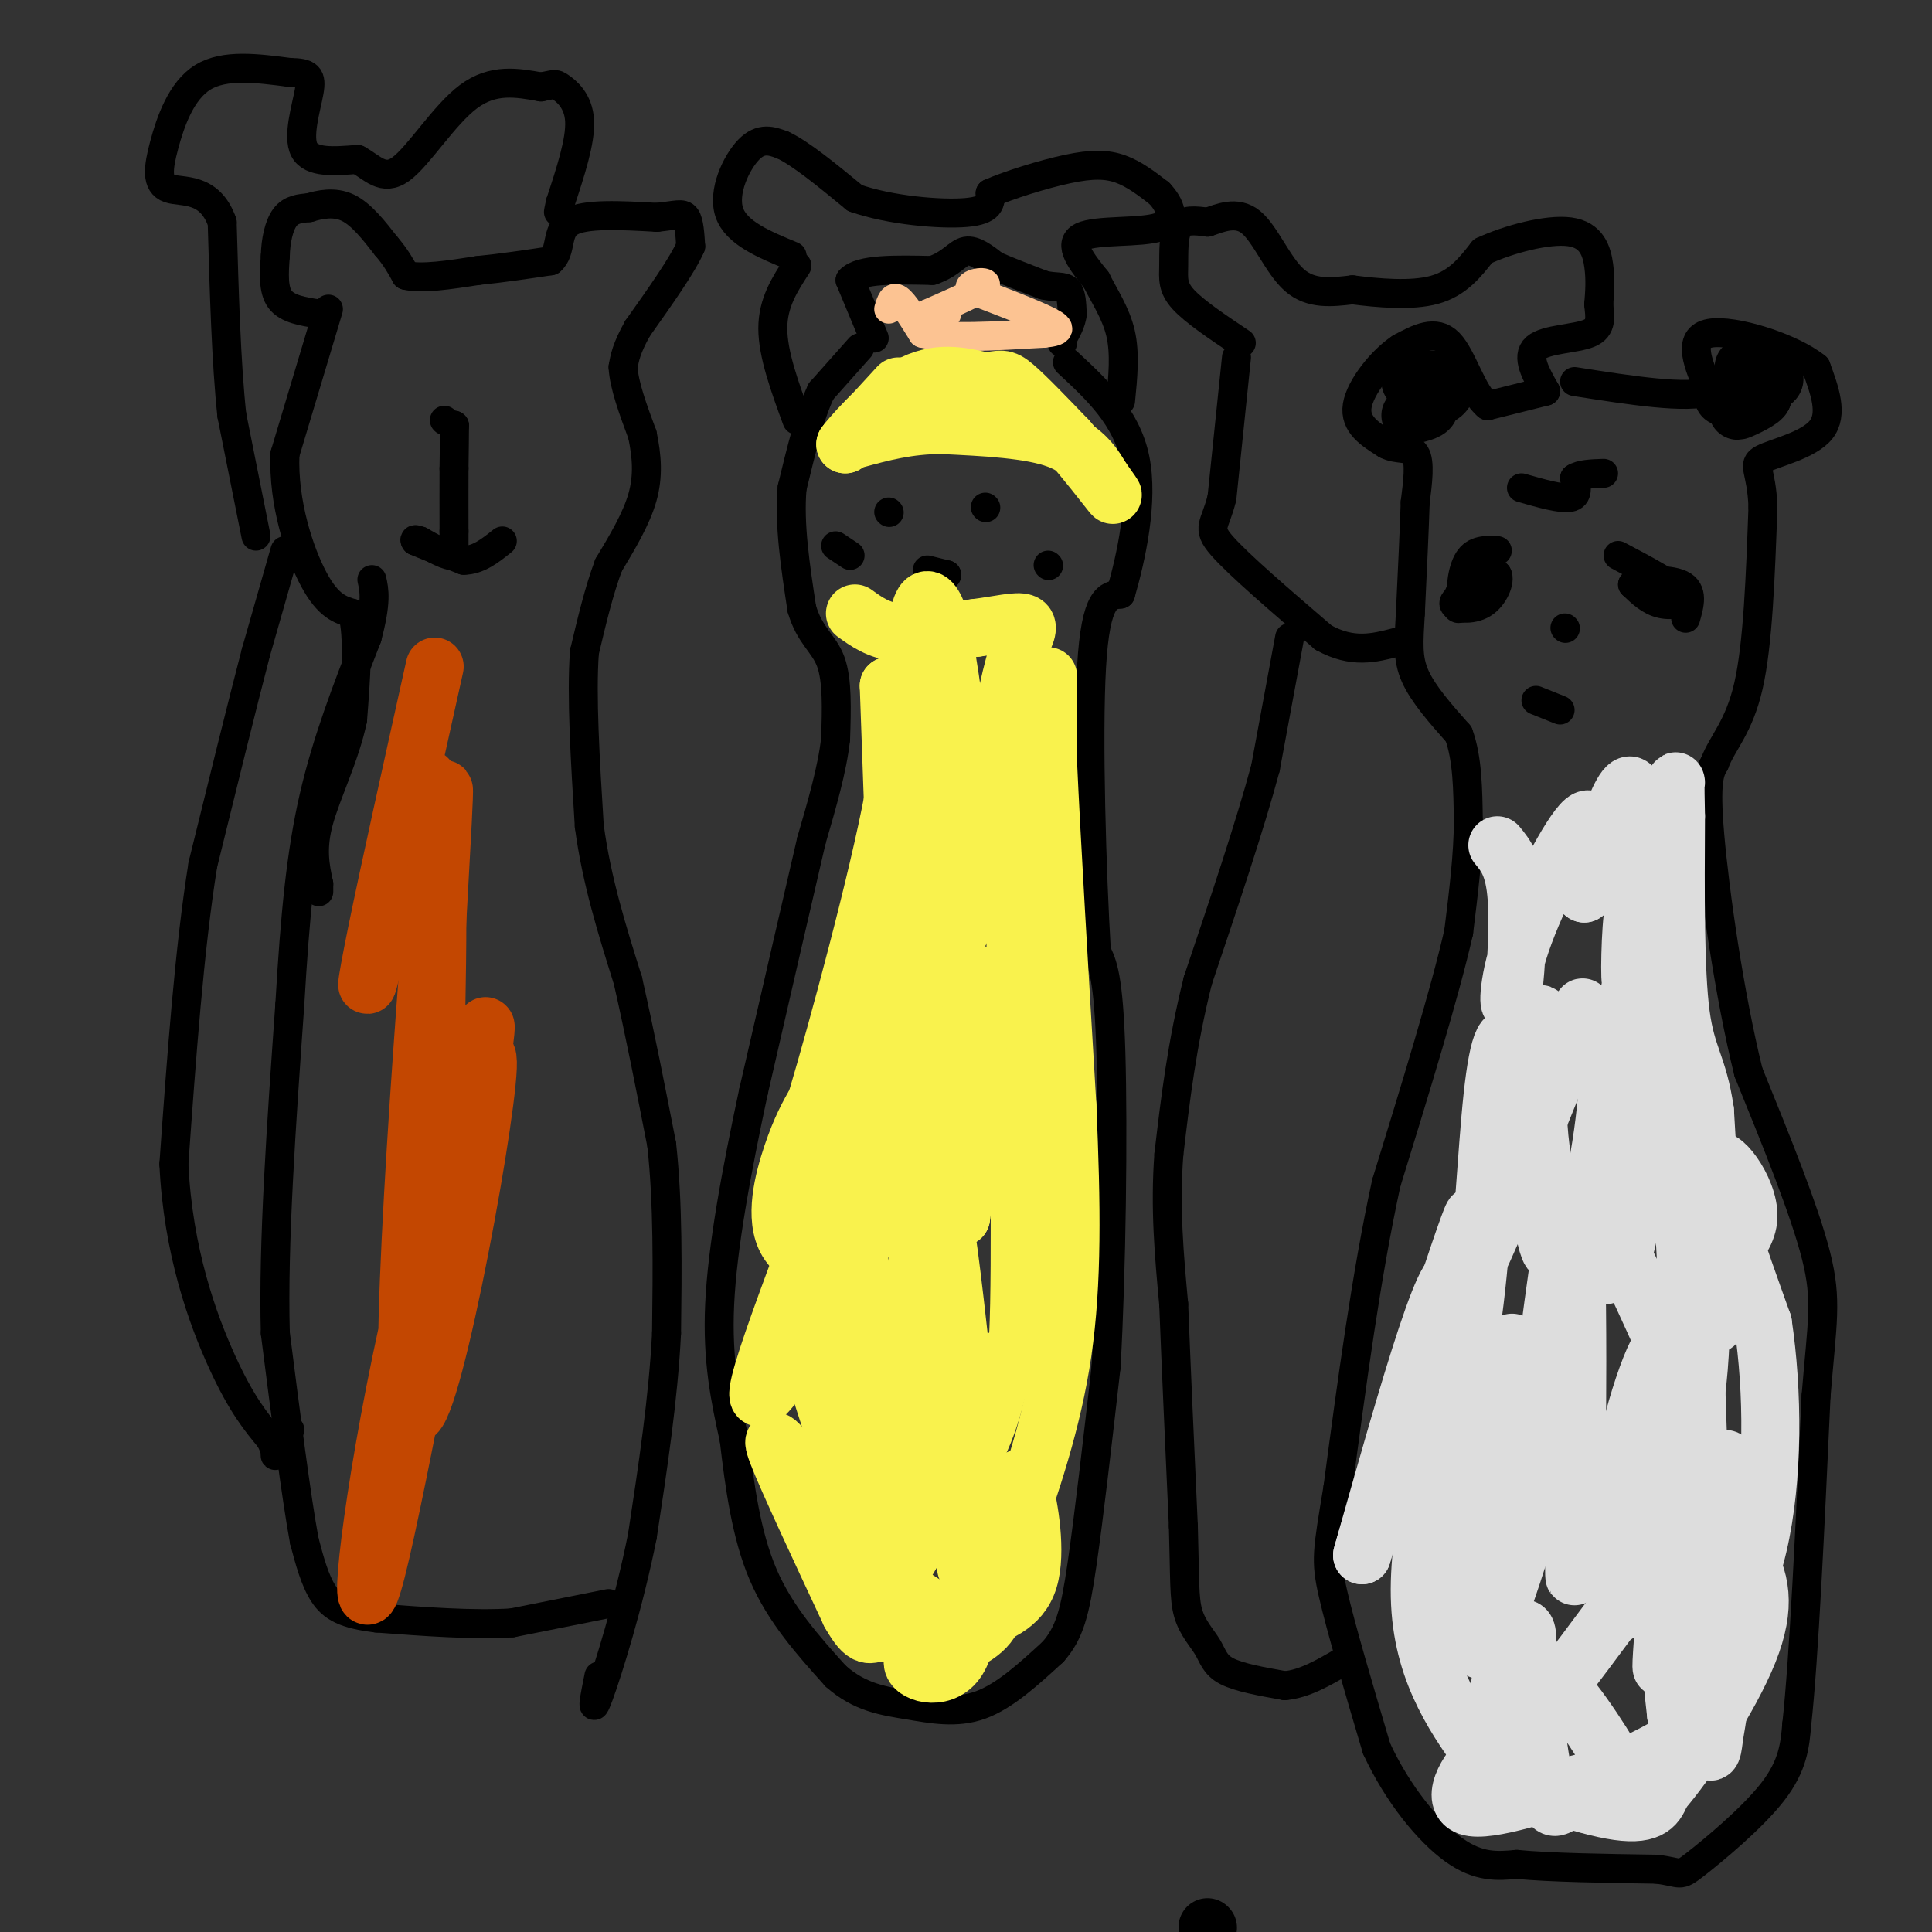 <svg viewBox='0 0 400 400' version='1.1' xmlns='http://www.w3.org/2000/svg' xmlns:xlink='http://www.w3.org/1999/xlink'><rect x="0" y="0" width="400" height="400" fill="#333333" stroke="none"/><g fill='none' stroke='#000000' stroke-width='6' stroke-linecap='round' stroke-linejoin='round'><path d='M66,65c-3.250,-0.500 -6.500,-1.000 -8,-3c-1.500,-2.000 -1.250,-5.500 -1,-9'/><path d='M57,53c0.067,-3.089 0.733,-6.311 2,-8c1.267,-1.689 3.133,-1.844 5,-2'/><path d='M64,43c2.200,-0.667 5.200,-1.333 8,0c2.800,1.333 5.400,4.667 8,8'/><path d='M80,51c2.000,2.333 3.000,4.167 4,6'/><path d='M84,57c3.167,0.833 9.083,-0.083 15,-1'/><path d='M99,56c5.000,-0.500 10.000,-1.250 15,-2'/><path d='M114,54c2.422,-2.044 0.978,-6.156 4,-8c3.022,-1.844 10.511,-1.422 18,-1'/><path d='M136,45c4.089,-0.422 5.311,-0.978 6,0c0.689,0.978 0.844,3.489 1,6'/><path d='M143,51c-1.667,3.833 -6.333,10.417 -11,17'/><path d='M132,68c-2.333,4.167 -2.667,6.083 -3,8'/><path d='M129,76c0.167,3.667 2.083,8.833 4,14'/><path d='M133,90c0.933,4.444 1.267,8.556 0,13c-1.267,4.444 -4.133,9.222 -7,14'/><path d='M126,117c-2.000,5.333 -3.500,11.667 -5,18'/><path d='M121,135c-0.667,9.000 0.167,22.500 1,36'/><path d='M122,171c1.500,11.333 4.750,21.667 8,32'/><path d='M130,203c2.500,11.000 4.750,22.500 7,34'/><path d='M137,237c1.333,12.167 1.167,25.583 1,39'/><path d='M138,276c-0.667,13.500 -2.833,27.750 -5,42'/><path d='M133,318c-2.778,14.044 -7.222,28.156 -9,33c-1.778,4.844 -0.889,0.422 0,-4'/><path d='M126,332c0.000,0.000 -20.000,4.000 -20,4'/><path d='M106,336c-8.000,0.500 -18.000,-0.250 -28,-1'/><path d='M78,335c-6.622,-0.778 -9.178,-2.222 -11,-5c-1.822,-2.778 -2.911,-6.889 -4,-11'/><path d='M63,319c-1.667,-9.000 -3.833,-26.000 -6,-43'/><path d='M57,276c-0.500,-18.500 1.250,-43.250 3,-68'/><path d='M60,208c1.089,-18.667 2.311,-31.333 5,-43c2.689,-11.667 6.844,-22.333 11,-33'/><path d='M76,132c2.000,-7.500 1.500,-9.750 1,-12'/><path d='M68,64c0.000,0.000 -9.000,30.000 -9,30'/><path d='M59,94c-0.422,10.133 3.022,20.467 6,26c2.978,5.533 5.489,6.267 8,7'/><path d='M73,127c1.333,4.833 0.667,13.417 0,22'/><path d='M73,149c-1.556,7.511 -5.444,15.289 -7,21c-1.556,5.711 -0.778,9.356 0,13'/><path d='M66,183c0.000,2.333 0.000,1.667 0,1'/><path d='M92,87c0.000,0.000 0.100,0.100 0.1,0.1'/><path d='M94,88c0.000,0.000 0.100,0.100 0.1,0.1'/><path d='M94.1,88.1c-0.000,1.500 -0.050,5.200 -0.1,8.9'/><path d='M94,97c-0.017,3.650 -0.008,8.325 0,13'/><path d='M94,110c0.000,3.000 0.000,4.000 0,5'/><path d='M94,115c-1.167,0.333 -4.083,-1.333 -7,-3'/><path d='M87,112c-1.333,-0.500 -1.167,-0.250 -1,0'/><path d='M86,112c1.500,0.667 5.750,2.333 10,4'/><path d='M96,116c3.000,0.000 5.500,-2.000 8,-4'/><path d='M181,70c0.000,0.000 -5.000,-12.000 -5,-12'/><path d='M176,58c2.000,-2.333 9.500,-2.167 17,-2'/><path d='M193,56c3.933,-1.333 5.267,-3.667 7,-4c1.733,-0.333 3.867,1.333 6,3'/><path d='M206,55c2.667,1.167 6.333,2.583 10,4'/><path d='M216,59c2.622,0.622 4.178,0.178 5,1c0.822,0.822 0.911,2.911 1,5'/><path d='M222,65c-0.167,1.667 -1.083,3.333 -2,5'/><path d='M220,70c-0.333,1.000 -0.167,1.000 0,1'/><path d='M178,72c0.000,0.000 -8.000,9.000 -8,9'/><path d='M170,81c-2.333,4.833 -4.167,12.417 -6,20'/><path d='M164,101c-0.667,7.500 0.667,16.250 2,25'/><path d='M166,126c1.600,5.622 4.600,7.178 6,11c1.400,3.822 1.200,9.911 1,16'/><path d='M173,153c-0.667,6.167 -2.833,13.583 -5,21'/><path d='M168,174c-2.833,12.167 -7.417,32.083 -12,52'/><path d='M156,226c-3.556,16.622 -6.444,32.178 -7,44c-0.556,11.822 1.222,19.911 3,28'/><path d='M152,298c1.133,9.644 2.467,19.756 6,28c3.533,8.244 9.267,14.622 15,21'/><path d='M173,347c5.000,4.476 10.000,5.167 15,6c5.000,0.833 10.000,1.810 15,0c5.000,-1.810 10.000,-6.405 15,-11'/><path d='M218,342c3.444,-3.889 4.556,-8.111 6,-18c1.444,-9.889 3.222,-25.444 5,-41'/><path d='M229,283c1.133,-19.889 1.467,-49.111 1,-65c-0.467,-15.889 -1.733,-18.444 -3,-21'/><path d='M227,197c-0.956,-15.711 -1.844,-44.489 -1,-59c0.844,-14.511 3.422,-14.756 6,-15'/><path d='M232,123c2.222,-7.667 4.778,-19.333 3,-28c-1.778,-8.667 -7.889,-14.333 -14,-20'/><path d='M164,53c-5.778,-2.378 -11.556,-4.756 -13,-9c-1.444,-4.244 1.444,-10.356 4,-13c2.556,-2.644 4.778,-1.822 7,-1'/><path d='M162,30c3.667,1.667 9.333,6.333 15,11'/><path d='M177,41c7.222,2.556 17.778,3.444 23,3c5.222,-0.444 5.111,-2.222 5,-4'/><path d='M205,40c3.833,-1.690 10.917,-3.917 16,-5c5.083,-1.083 8.167,-1.024 11,0c2.833,1.024 5.417,3.012 8,5'/><path d='M240,40c2.226,2.345 3.792,5.708 0,7c-3.792,1.292 -12.940,0.512 -16,2c-3.060,1.488 -0.030,5.244 3,9'/><path d='M227,58c1.578,3.222 4.022,6.778 5,11c0.978,4.222 0.489,9.111 0,14'/><path d='M165,55c-2.500,3.833 -5.000,7.667 -5,13c0.000,5.333 2.500,12.167 5,19'/><path d='M59,114c0.000,0.000 -6.000,21.000 -6,21'/><path d='M53,135c-2.833,10.833 -6.917,27.417 -11,44'/><path d='M42,179c-2.833,17.667 -4.417,39.833 -6,62'/><path d='M36,241c0.844,18.044 5.956,32.156 10,41c4.044,8.844 7.022,12.422 10,16'/><path d='M56,298c1.644,3.378 0.756,3.822 1,3c0.244,-0.822 1.622,-2.911 3,-5'/><path d='M53,111c0.000,0.000 -5.000,-25.000 -5,-25'/><path d='M48,86c-1.167,-10.833 -1.583,-25.417 -2,-40'/><path d='M46,46c-2.670,-7.448 -8.344,-6.069 -11,-7c-2.656,-0.931 -2.292,-4.174 -1,-9c1.292,-4.826 3.512,-11.236 8,-14c4.488,-2.764 11.244,-1.882 18,-1'/><path d='M60,15c3.881,0.060 4.583,0.708 4,4c-0.583,3.292 -2.452,9.226 -1,12c1.452,2.774 6.226,2.387 11,2'/><path d='M74,33c3.083,1.631 5.292,4.708 9,2c3.708,-2.708 8.917,-11.202 14,-15c5.083,-3.798 10.042,-2.899 15,-2'/><path d='M112,18c2.940,-0.524 2.792,-0.833 4,0c1.208,0.833 3.774,2.810 4,7c0.226,4.190 -1.887,10.595 -4,17'/><path d='M116,42c-0.667,3.000 -0.333,2.000 0,1'/><path d='M257,71c-4.851,-3.244 -9.702,-6.488 -12,-9c-2.298,-2.512 -2.042,-4.292 -2,-7c0.042,-2.708 -0.131,-6.345 1,-8c1.131,-1.655 3.565,-1.327 6,-1'/><path d='M250,46c2.571,-0.845 6.000,-2.458 9,0c3.000,2.458 5.571,8.988 9,12c3.429,3.012 7.714,2.506 12,2'/><path d='M280,60c5.200,0.667 12.200,1.333 17,0c4.800,-1.333 7.400,-4.667 10,-8'/><path d='M307,52c5.262,-2.464 13.417,-4.625 18,-4c4.583,0.625 5.595,4.036 6,7c0.405,2.964 0.202,5.482 0,8'/><path d='M331,63c0.226,2.524 0.792,4.833 -2,6c-2.792,1.167 -8.940,1.190 -11,3c-2.060,1.810 -0.030,5.405 2,9'/><path d='M320,81c0.000,0.000 -12.000,3.000 -12,3'/><path d='M308,84c-3.200,-2.467 -5.200,-10.133 -8,-13c-2.800,-2.867 -6.400,-0.933 -10,1'/><path d='M290,72c-3.822,2.467 -8.378,8.133 -9,12c-0.622,3.867 2.689,5.933 6,8'/><path d='M287,92c2.267,1.244 4.933,0.356 6,2c1.067,1.644 0.533,5.822 0,10'/><path d='M293,104c-0.167,5.500 -0.583,14.250 -1,23'/><path d='M292,127c-0.333,5.933 -0.667,9.267 1,13c1.667,3.733 5.333,7.867 9,12'/><path d='M302,152c1.833,5.000 1.917,11.500 2,18'/><path d='M304,170c0.000,6.833 -1.000,14.917 -2,23'/><path d='M302,193c-2.833,12.500 -8.917,32.250 -15,52'/><path d='M287,245c-4.167,19.167 -7.083,41.083 -10,63'/><path d='M277,308c-2.178,13.267 -2.622,14.933 -1,22c1.622,7.067 5.311,19.533 9,32'/><path d='M285,362c4.378,9.511 10.822,17.289 16,21c5.178,3.711 9.089,3.356 13,3'/><path d='M314,386c7.000,0.667 18.000,0.833 29,1'/><path d='M343,387c5.405,0.655 4.417,1.792 8,-1c3.583,-2.792 11.738,-9.512 16,-15c4.262,-5.488 4.631,-9.744 5,-14'/><path d='M372,357c1.500,-13.667 2.750,-40.833 4,-68'/><path d='M376,289c1.244,-15.333 2.356,-19.667 0,-29c-2.356,-9.333 -8.178,-23.667 -14,-38'/><path d='M362,222c-4.000,-16.133 -7.000,-37.467 -8,-49c-1.000,-11.533 0.000,-13.267 1,-15'/><path d='M355,158c1.578,-4.244 5.022,-7.356 7,-16c1.978,-8.644 2.489,-22.822 3,-37'/><path d='M365,105c-0.262,-7.786 -2.417,-8.750 0,-10c2.417,-1.250 9.405,-2.786 12,-6c2.595,-3.214 0.798,-8.107 -1,-13'/><path d='M376,76c-5.044,-4.111 -17.156,-7.889 -22,-7c-4.844,0.889 -2.422,6.444 0,12'/><path d='M354,81c-4.667,1.667 -16.333,-0.167 -28,-2'/><path d='M315,101c4.083,1.167 8.167,2.333 10,2c1.833,-0.333 1.417,-2.167 1,-4'/><path d='M326,99c1.167,-0.833 3.583,-0.917 6,-1'/><path d='M310,114c-2.311,-0.111 -4.622,-0.222 -6,2c-1.378,2.222 -1.822,6.778 -1,8c0.822,1.222 2.911,-0.889 5,-3'/><path d='M308,121c-0.631,1.012 -4.708,5.042 -6,5c-1.292,-0.042 0.202,-4.155 2,-6c1.798,-1.845 3.899,-1.423 6,-1'/><path d='M310,119c0.679,1.155 -0.625,4.542 -3,6c-2.375,1.458 -5.821,0.988 -6,0c-0.179,-0.988 2.911,-2.494 6,-4'/><path d='M335,115c5.800,3.067 11.600,6.133 13,8c1.400,1.867 -1.600,2.533 -4,2c-2.400,-0.533 -4.200,-2.267 -6,-4'/><path d='M338,121c1.244,-0.933 7.356,-1.267 10,0c2.644,1.267 1.822,4.133 1,7'/><path d='M324,130c0.000,0.000 0.100,0.100 0.1,0.1'/><path d='M318,145c0.000,0.000 5.000,2.000 5,2'/><path d='M256,74c0.000,0.000 -3.000,29.000 -3,29'/><path d='M253,103c-1.400,5.889 -3.400,6.111 0,10c3.400,3.889 12.200,11.444 21,19'/><path d='M274,132c6.000,3.333 10.500,2.167 15,1'/><path d='M267,132c0.000,0.000 -5.000,27.000 -5,27'/><path d='M262,159c-3.167,11.833 -8.583,27.917 -14,44'/><path d='M248,203c-3.333,13.333 -4.667,24.667 -6,36'/><path d='M242,239c-0.833,11.167 0.083,21.083 1,31'/><path d='M243,270c0.500,12.833 1.250,29.417 2,46'/><path d='M245,316c0.319,10.839 0.116,14.936 1,18c0.884,3.064 2.853,5.094 4,7c1.147,1.906 1.470,3.687 4,5c2.530,1.313 7.265,2.156 12,3'/><path d='M266,349c4.000,-0.333 8.000,-2.667 12,-5'/><path d='M184,106c0.000,0.000 0.100,0.100 0.1,0.1'/><path d='M204,105c0.000,0.000 0.100,0.100 0.1,0.1'/><path d='M192,118c0.000,0.000 4.000,1.000 4,1'/><path d='M196,119c0.167,0.333 -1.417,0.667 -3,1'/><path d='M173,113c0.000,0.000 3.000,2.000 3,2'/><path d='M217,117c0.000,0.000 0.100,0.100 0.1,0.1'/></g>
<g fill='none' stroke='#FCC392' stroke-width='6' stroke-linecap='round' stroke-linejoin='round'><path d='M184,64c0.417,-1.417 0.833,-2.833 2,-2c1.167,0.833 3.083,3.917 5,7'/><path d='M191,69c5.000,1.167 15.000,0.583 25,0'/><path d='M216,69c4.556,-0.400 3.444,-1.400 0,-3c-3.444,-1.600 -9.222,-3.800 -15,-6'/><path d='M201,60c-1.133,-1.422 3.533,-1.978 3,-1c-0.533,0.978 -6.267,3.489 -12,6'/><path d='M192,65c-1.333,1.000 1.333,0.500 4,0'/></g>
<g fill='none' stroke='#F9F24D' stroke-width='12' stroke-linecap='round' stroke-linejoin='round'><path d='M186,80c0.000,0.000 -11.000,12.000 -11,12'/><path d='M175,92c0.467,-0.756 7.133,-8.644 13,-12c5.867,-3.356 10.933,-2.178 16,-1'/><path d='M204,79c3.333,-0.422 3.667,-0.978 6,1c2.333,1.978 6.667,6.489 11,11'/><path d='M221,91c3.800,4.289 7.800,9.511 9,11c1.200,1.489 -0.400,-0.756 -2,-3'/><path d='M228,99c-1.244,-2.111 -3.356,-5.889 -9,-8c-5.644,-2.111 -14.822,-2.556 -24,-3'/><path d='M195,88c-7.000,0.000 -12.500,1.500 -18,3'/><path d='M177,127c2.417,1.750 4.833,3.500 9,4c4.167,0.500 10.083,-0.250 16,-1'/><path d='M202,130c4.756,-0.600 8.644,-1.600 10,-1c1.356,0.600 0.178,2.800 -1,5'/><path d='M211,134c-1.178,4.244 -3.622,12.356 -4,22c-0.378,9.644 1.311,20.822 3,32'/><path d='M210,188c0.822,22.711 1.378,63.489 1,82c-0.378,18.511 -1.689,14.756 -3,11'/><path d='M208,281c-1.258,5.632 -2.904,14.211 -7,21c-4.096,6.789 -10.641,11.789 -15,13c-4.359,1.211 -6.531,-1.368 -9,-7c-2.469,-5.632 -5.234,-14.316 -8,-23'/><path d='M169,285c-1.631,-10.262 -1.708,-24.417 4,-44c5.708,-19.583 17.202,-44.595 22,-63c4.798,-18.405 2.899,-30.202 1,-42'/><path d='M196,136c-1.202,-10.690 -4.708,-16.417 -6,-7c-1.292,9.417 -0.369,33.976 -2,53c-1.631,19.024 -5.815,32.512 -10,46'/><path d='M178,228c-7.644,22.889 -21.756,57.111 -21,61c0.756,3.889 16.378,-22.556 32,-49'/><path d='M189,240c5.726,-7.290 4.040,-1.016 2,13c-2.040,14.016 -4.434,35.774 -5,40c-0.566,4.226 0.695,-9.078 2,-15c1.305,-5.922 2.652,-4.461 4,-3'/><path d='M192,275c1.378,0.560 2.823,3.459 4,10c1.177,6.541 2.086,16.722 -3,21c-5.086,4.278 -16.167,2.651 -22,1c-5.833,-1.651 -6.416,-3.325 -7,-5'/><path d='M164,302c-2.422,-2.467 -4.978,-6.133 -3,-1c1.978,5.133 8.489,19.067 15,33'/><path d='M176,334c3.322,5.890 4.128,4.115 6,4c1.872,-0.115 4.812,1.431 10,-1c5.188,-2.431 12.625,-8.837 16,-14c3.375,-5.163 2.687,-9.081 2,-13'/><path d='M210,310c0.560,-3.488 0.958,-5.708 2,-2c1.042,3.708 2.726,13.345 1,19c-1.726,5.655 -6.863,7.327 -12,9'/><path d='M201,336c-4.286,0.214 -9.000,-3.750 -13,-6c-4.000,-2.250 -7.286,-2.786 -9,-12c-1.714,-9.214 -1.857,-27.107 -2,-45'/><path d='M177,273c-3.476,-9.643 -11.167,-11.250 -14,-16c-2.833,-4.750 -0.810,-12.643 1,-18c1.810,-5.357 3.405,-8.179 5,-11'/><path d='M169,228c4.378,-14.689 12.822,-45.911 16,-63c3.178,-17.089 1.089,-20.044 -1,-23'/><path d='M184,142c0.167,5.333 1.083,30.167 2,55'/><path d='M186,197c1.348,4.130 3.718,-13.044 4,-7c0.282,6.044 -1.524,35.307 -3,44c-1.476,8.693 -2.622,-3.186 1,-16c3.622,-12.814 12.014,-26.565 15,-34c2.986,-7.435 0.568,-8.553 1,-11c0.432,-2.447 3.716,-6.224 7,-10'/><path d='M211,163c2.155,-1.964 4.042,-1.875 5,-7c0.958,-5.125 0.988,-15.464 1,-16c0.012,-0.536 0.006,8.732 0,18'/><path d='M217,158c0.667,14.833 2.333,42.917 4,71'/><path d='M221,229c0.889,20.600 1.111,36.600 -1,51c-2.111,14.400 -6.556,27.200 -11,40'/><path d='M209,320c-2.156,9.689 -2.044,13.911 -5,17c-2.956,3.089 -8.978,5.044 -15,7'/><path d='M189,344c-0.479,2.249 5.822,4.371 9,0c3.178,-4.371 3.231,-15.235 4,-21c0.769,-5.765 2.253,-6.432 0,-17c-2.253,-10.568 -8.243,-31.039 -11,-42c-2.757,-10.961 -2.281,-12.413 0,-21c2.281,-8.587 6.366,-24.311 8,-24c1.634,0.311 0.817,16.655 0,33'/><path d='M199,252c1.378,-8.778 4.822,-47.222 4,-50c-0.822,-2.778 -5.911,30.111 -11,63'/><path d='M192,265c-3.367,15.900 -6.283,24.151 -6,20c0.283,-4.151 3.765,-20.705 6,-25c2.235,-4.295 3.223,3.670 4,11c0.777,7.330 1.344,14.025 0,24c-1.344,9.975 -4.597,23.230 -6,17c-1.403,-6.230 -0.955,-31.947 0,-48c0.955,-16.053 2.416,-22.444 4,-18c1.584,4.444 3.292,19.722 5,35'/><path d='M199,281c0.981,16.177 0.934,39.119 1,43c0.066,3.881 0.244,-11.300 -3,-12c-3.244,-0.700 -9.912,13.081 -11,14c-1.088,0.919 3.403,-11.023 5,-22c1.597,-10.977 0.298,-20.988 -1,-31'/><path d='M190,273c-0.876,-3.647 -2.566,2.735 -4,5c-1.434,2.265 -2.611,0.414 -4,-3c-1.389,-3.414 -2.991,-8.389 -4,-13c-1.009,-4.611 -1.426,-8.857 2,-17c3.426,-8.143 10.693,-20.184 14,-23c3.307,-2.816 2.653,3.592 2,10'/></g>
<g fill='none' stroke='#DDDDDD' stroke-width='12' stroke-linecap='round' stroke-linejoin='round'><path d='M310,175c1.761,2.131 3.522,4.262 4,11c0.478,6.738 -0.325,18.085 -1,21c-0.675,2.915 -1.220,-2.600 2,-12c3.220,-9.400 10.206,-22.686 13,-25c2.794,-2.314 1.397,6.343 0,15'/><path d='M328,185c2.255,-5.139 7.893,-25.487 10,-22c2.107,3.487 0.683,30.810 0,38c-0.683,7.190 -0.626,-5.753 0,-11c0.626,-5.247 1.823,-2.797 1,5c-0.823,7.797 -3.664,20.942 -5,25c-1.336,4.058 -1.168,-0.971 -1,-6'/><path d='M333,214c0.034,2.321 0.618,11.123 -2,26c-2.618,14.877 -8.439,35.829 -11,46c-2.561,10.171 -1.863,9.560 0,-4c1.863,-13.560 4.891,-40.068 6,-27c1.109,13.068 0.299,65.710 0,71c-0.299,5.290 -0.085,-36.774 0,-52c0.085,-15.226 0.043,-3.613 0,8'/><path d='M326,282c-5.253,19.790 -18.385,65.264 -20,59c-1.615,-6.264 8.289,-64.267 7,-63c-1.289,1.267 -13.770,61.803 -16,62c-2.230,0.197 5.791,-59.944 5,-73c-0.791,-13.056 -10.396,20.972 -20,55'/><path d='M282,322c2.338,-8.592 18.183,-57.571 22,-68c3.817,-10.429 -4.396,17.692 -1,13c3.396,-4.692 18.399,-42.198 23,-54c4.601,-11.802 -1.199,2.099 -7,16'/><path d='M319,229c-0.918,-3.431 0.289,-20.007 0,-19c-0.289,1.007 -2.072,19.599 1,34c3.072,14.401 10.999,24.613 15,18c4.001,-6.613 4.077,-30.050 4,-34c-0.077,-3.950 -0.308,11.586 0,17c0.308,5.414 1.154,0.707 2,-4'/><path d='M341,241c1.071,-12.357 2.750,-41.250 5,-23c2.250,18.250 5.071,83.643 6,102c0.929,18.357 -0.036,-10.321 -1,-39'/><path d='M351,281c-0.223,11.209 -0.282,58.733 1,63c1.282,4.267 3.905,-34.723 5,-41c1.095,-6.277 0.664,20.158 0,35c-0.664,14.842 -1.559,18.092 -2,21c-0.441,2.908 -0.426,5.475 -2,2c-1.574,-3.475 -4.735,-12.993 -6,-15c-1.265,-2.007 -0.632,3.496 0,9'/><path d='M347,355c0.833,2.246 2.915,3.360 -1,6c-3.915,2.640 -13.829,6.804 -19,10c-5.171,3.196 -5.600,5.423 -7,-1c-1.400,-6.423 -3.770,-21.496 -1,-23c2.770,-1.504 10.679,10.561 14,16c3.321,5.439 2.055,4.252 -5,6c-7.055,1.748 -19.899,6.432 -24,5c-4.101,-1.432 0.543,-8.981 4,-11c3.457,-2.019 5.729,1.490 8,5'/><path d='M316,368c0.459,1.002 -2.395,1.006 -4,0c-1.605,-1.006 -1.962,-3.021 -2,-8c-0.038,-4.979 0.242,-12.923 2,-18c1.758,-5.077 4.994,-7.289 4,-1c-0.994,6.289 -6.219,21.077 -1,17c5.219,-4.077 20.884,-27.021 27,-34c6.116,-6.979 2.685,2.006 2,6c-0.685,3.994 1.376,2.998 3,-1c1.624,-3.998 2.812,-10.999 4,-18'/><path d='M351,311c0.096,-10.686 -1.665,-28.400 1,-39c2.665,-10.600 9.756,-14.085 10,-20c0.244,-5.915 -6.359,-14.262 -7,-11c-0.641,3.262 4.679,18.131 10,33'/><path d='M365,274c2.083,13.857 2.292,32.000 -1,46c-3.292,14.000 -10.083,23.857 -13,27c-2.917,3.143 -1.958,-0.429 -1,-4'/><path d='M350,343c-0.284,-7.080 -0.494,-22.779 -2,-19c-1.506,3.779 -4.310,27.038 -4,20c0.310,-7.038 3.733,-44.371 5,-60c1.267,-15.629 0.380,-9.554 0,-5c-0.380,4.554 -0.251,7.587 -1,7c-0.749,-0.587 -2.374,-4.793 -4,-9'/><path d='M344,277c-4.190,-9.381 -12.667,-28.333 -17,-30c-4.333,-1.667 -4.524,13.952 -6,12c-1.476,-1.952 -4.238,-21.476 -7,-41'/><path d='M314,218c-2.071,-6.595 -3.750,-2.583 -5,9c-1.250,11.583 -2.071,30.738 -4,45c-1.929,14.262 -4.964,23.631 -8,33'/><path d='M297,305c-2.107,10.250 -3.375,19.375 -3,27c0.375,7.625 2.393,13.750 5,19c2.607,5.250 5.804,9.625 9,14'/><path d='M308,365c7.000,4.578 20.000,9.022 27,10c7.000,0.978 8.000,-1.511 9,-4'/><path d='M344,371c5.338,-6.134 14.183,-19.469 18,-29c3.817,-9.531 2.604,-15.258 -1,-21c-3.604,-5.742 -9.601,-11.498 -12,-20c-2.399,-8.502 -1.199,-19.751 0,-31'/><path d='M349,270c-3.324,10.713 -11.633,52.995 -12,56c-0.367,3.005 7.209,-33.268 8,-44c0.791,-10.732 -5.203,4.077 -8,17c-2.797,12.923 -2.399,23.962 -2,35'/><path d='M335,334c3.021,-0.799 11.573,-20.297 15,-38c3.427,-17.703 1.730,-33.612 2,-34c0.270,-0.388 2.506,14.746 3,12c0.494,-2.746 -0.753,-23.373 -2,-44'/><path d='M353,230c-1.378,-9.467 -3.822,-11.133 -5,-20c-1.178,-8.867 -1.089,-24.933 -1,-41'/><path d='M347,169c-0.167,-8.000 -0.083,-7.500 0,-7'/></g>
<g fill='none' stroke='#000000' stroke-width='12' stroke-linecap='round' stroke-linejoin='round'><path d='M292,79c2.956,-0.356 5.911,-0.711 7,0c1.089,0.711 0.311,2.489 -1,3c-1.311,0.511 -3.156,-0.244 -5,-1'/><path d='M293,81c0.067,0.422 2.733,1.978 3,3c0.267,1.022 -1.867,1.511 -4,2'/><path d='M361,76c3.822,0.933 7.644,1.867 6,3c-1.644,1.133 -8.756,2.467 -10,3c-1.244,0.533 3.378,0.267 8,0'/><path d='M365,82c0.000,0.756 -4.000,2.644 -5,3c-1.000,0.356 1.000,-0.822 3,-2'/><path d='M250,399c0.000,0.000 0.100,0.100 0.1,0.1'/></g>
<g fill='none' stroke='#C34701' stroke-width='12' stroke-linecap='round' stroke-linejoin='round'><path d='M90,138c-4.746,21.364 -9.493,42.727 -12,55c-2.507,12.273 -2.775,15.455 0,3c2.775,-12.455 8.593,-40.545 11,-34c2.407,6.545 1.402,47.727 1,60c-0.402,12.273 -0.201,-4.364 0,-21'/><path d='M90,201c0.917,-18.439 3.210,-54.035 1,-29c-2.210,25.035 -8.925,110.702 -6,120c2.925,9.298 15.488,-57.774 16,-71c0.512,-13.226 -11.028,27.393 -18,61c-6.972,33.607 -9.377,60.202 -5,43c4.377,-17.202 15.536,-78.201 20,-101c4.464,-22.799 2.232,-7.400 0,8'/></g>
</svg>